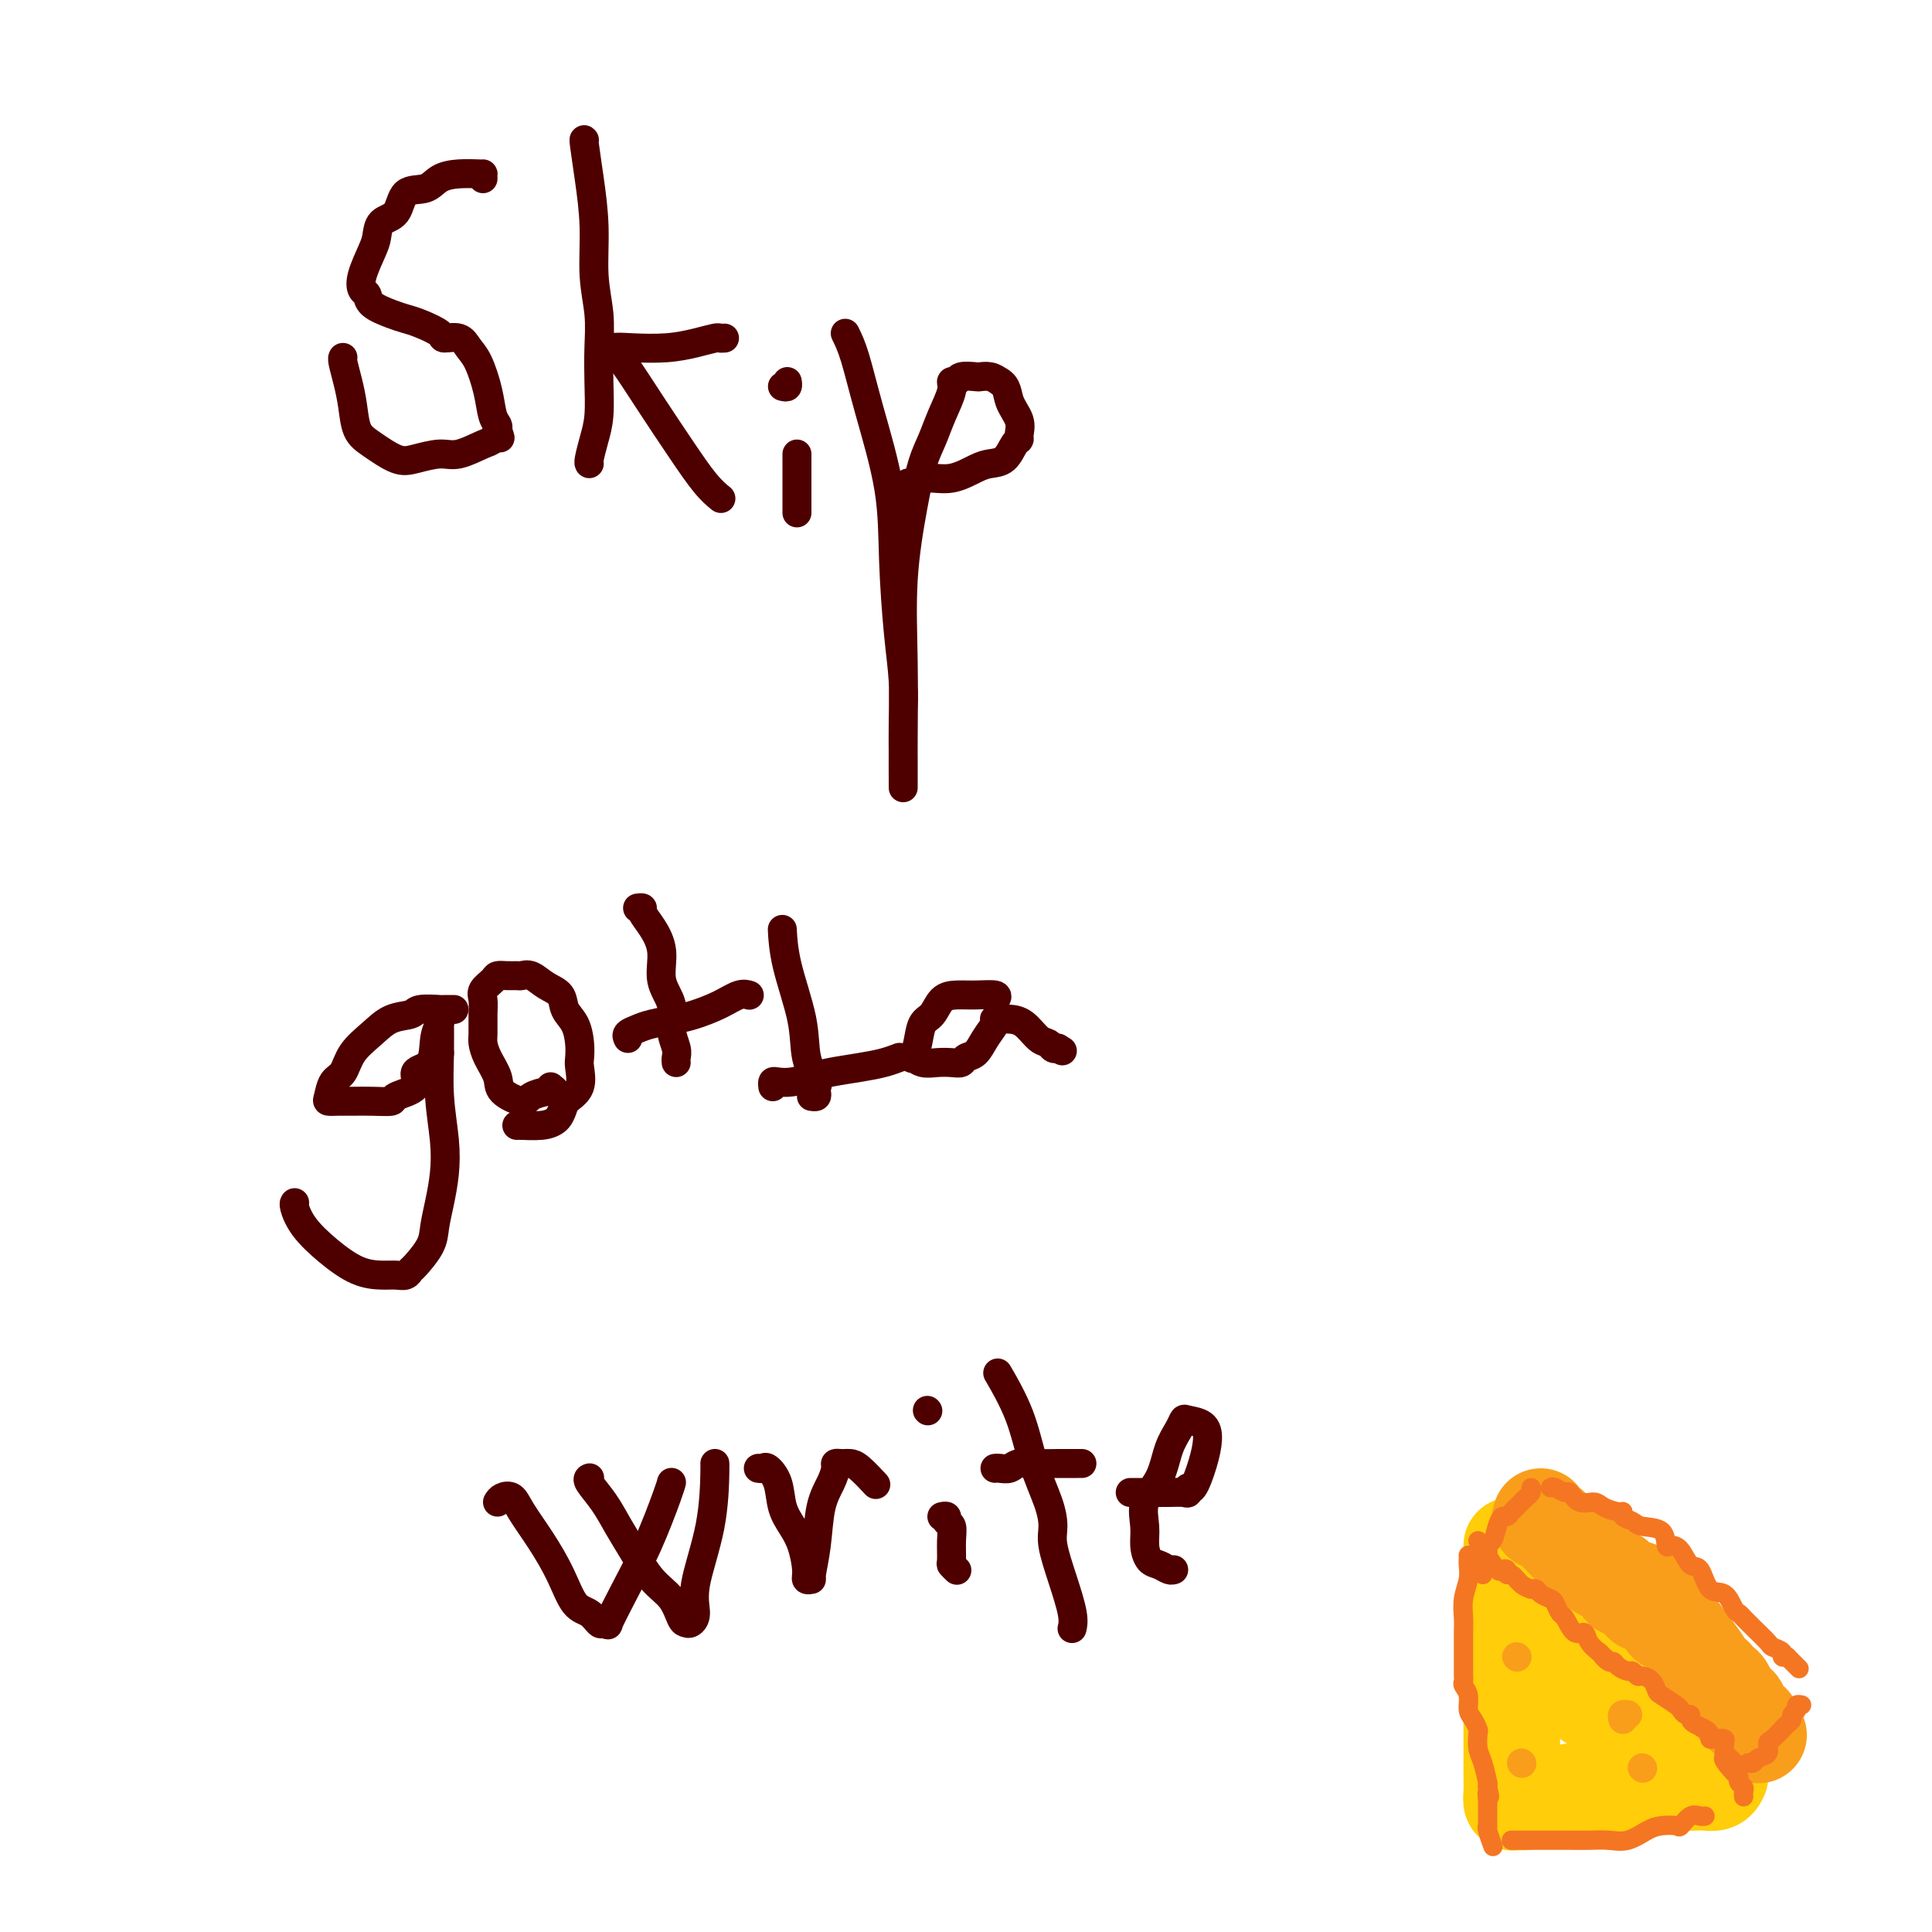<svg viewBox='0 0 400 400' version='1.1' xmlns='http://www.w3.org/2000/svg' xmlns:xlink='http://www.w3.org/1999/xlink'><g fill='none' stroke='#4E0000' stroke-width='6' stroke-linecap='round' stroke-linejoin='round'><path d='M100,37c-0.005,-0.422 -0.011,-0.843 0,-1c0.011,-0.157 0.038,-0.049 0,0c-0.038,0.049 -0.139,0.037 -1,0c-0.861,-0.037 -2.480,-0.101 -4,0c-1.520,0.101 -2.939,0.368 -4,1c-1.061,0.632 -1.762,1.629 -3,2c-1.238,0.371 -3.013,0.117 -4,1c-0.987,0.883 -1.186,2.904 -2,4c-0.814,1.096 -2.244,1.267 -3,2c-0.756,0.733 -0.840,2.027 -1,3c-0.160,0.973 -0.396,1.626 -1,3c-0.604,1.374 -1.575,3.471 -2,5c-0.425,1.529 -0.305,2.490 0,3c0.305,0.510 0.793,0.570 1,1c0.207,0.430 0.133,1.232 1,2c0.867,0.768 2.675,1.502 4,2c1.325,0.498 2.169,0.759 3,1c0.831,0.241 1.651,0.463 3,1c1.349,0.537 3.229,1.390 4,2c0.771,0.610 0.434,0.976 1,1c0.566,0.024 2.035,-0.296 3,0c0.965,0.296 1.425,1.207 2,2c0.575,0.793 1.265,1.470 2,3c0.735,1.530 1.517,3.915 2,6c0.483,2.085 0.669,3.869 1,5c0.331,1.131 0.809,1.609 1,2c0.191,0.391 0.096,0.696 0,1'/><path d='M103,89c0.975,2.803 0.412,1.311 0,1c-0.412,-0.311 -0.673,0.561 -1,1c-0.327,0.439 -0.722,0.446 -2,1c-1.278,0.554 -3.441,1.656 -5,2c-1.559,0.344 -2.516,-0.069 -4,0c-1.484,0.069 -3.497,0.620 -5,1c-1.503,0.380 -2.497,0.588 -4,0c-1.503,-0.588 -3.517,-1.972 -5,-3c-1.483,-1.028 -2.436,-1.701 -3,-3c-0.564,-1.299 -0.740,-3.224 -1,-5c-0.260,-1.776 -0.606,-3.404 -1,-5c-0.394,-1.596 -0.837,-3.160 -1,-4c-0.163,-0.840 -0.047,-0.954 0,-1c0.047,-0.046 0.023,-0.023 0,0'/><path d='M121,29c-0.081,-0.134 -0.161,-0.268 0,1c0.161,1.268 0.565,3.936 1,7c0.435,3.064 0.901,6.522 1,10c0.099,3.478 -0.169,6.975 0,10c0.169,3.025 0.775,5.578 1,8c0.225,2.422 0.071,4.712 0,7c-0.071,2.288 -0.057,4.575 0,7c0.057,2.425 0.159,4.990 0,7c-0.159,2.010 -0.579,3.467 -1,5c-0.421,1.533 -0.844,3.144 -1,4c-0.156,0.856 -0.045,0.959 0,1c0.045,0.041 0.022,0.021 0,0'/><path d='M150,70c-0.395,0.022 -0.790,0.045 -1,0c-0.210,-0.045 -0.235,-0.157 -1,0c-0.765,0.157 -2.268,0.582 -4,1c-1.732,0.418 -3.691,0.831 -6,1c-2.309,0.169 -4.969,0.096 -7,0c-2.031,-0.096 -3.433,-0.216 -4,0c-0.567,0.216 -0.297,0.767 0,1c0.297,0.233 0.623,0.147 2,2c1.377,1.853 3.805,5.646 6,9c2.195,3.354 4.155,6.270 6,9c1.845,2.730 3.574,5.273 5,7c1.426,1.727 2.550,2.636 3,3c0.450,0.364 0.225,0.182 0,0'/><path d='M165,94c0.000,0.192 0.000,0.385 0,1c0.000,0.615 0.000,1.654 0,3c0.000,1.346 0.000,3.000 0,4c0.000,1.000 0.000,1.346 0,2c0.000,0.654 0.000,1.615 0,2c0.000,0.385 0.000,0.192 0,0'/><path d='M162,80c0.422,0.111 0.844,0.222 1,0c0.156,-0.222 0.044,-0.778 0,-1c-0.044,-0.222 -0.022,-0.111 0,0'/><path d='M175,69c0.620,1.259 1.241,2.518 2,5c0.759,2.482 1.657,6.188 3,11c1.343,4.812 3.130,10.731 4,16c0.870,5.269 0.821,9.889 1,15c0.179,5.111 0.584,10.714 1,15c0.416,4.286 0.844,7.255 1,10c0.156,2.745 0.042,5.266 0,8c-0.042,2.734 -0.011,5.681 0,8c0.011,2.319 0.003,4.012 0,5c-0.003,0.988 -0.000,1.273 0,1c0.000,-0.273 -0.002,-1.104 0,-1c0.002,0.104 0.006,1.143 0,0c-0.006,-1.143 -0.024,-4.469 0,-9c0.024,-4.531 0.089,-10.269 0,-16c-0.089,-5.731 -0.334,-11.455 0,-17c0.334,-5.545 1.246,-10.910 2,-15c0.754,-4.090 1.350,-6.904 2,-9c0.650,-2.096 1.355,-3.475 2,-5c0.645,-1.525 1.232,-3.197 2,-5c0.768,-1.803 1.719,-3.737 2,-5c0.281,-1.263 -0.108,-1.855 0,-2c0.108,-0.145 0.714,0.157 1,0c0.286,-0.157 0.251,-0.771 1,-1c0.749,-0.229 2.283,-0.072 3,0c0.717,0.072 0.616,0.058 1,0c0.384,-0.058 1.253,-0.159 2,0c0.747,0.159 1.374,0.580 2,1'/><path d='M207,79c1.568,0.863 1.490,2.519 2,4c0.510,1.481 1.610,2.785 2,4c0.390,1.215 0.071,2.339 0,3c-0.071,0.661 0.107,0.858 0,1c-0.107,0.142 -0.498,0.228 -1,1c-0.502,0.772 -1.113,2.230 -2,3c-0.887,0.770 -2.048,0.851 -3,1c-0.952,0.149 -1.695,0.366 -3,1c-1.305,0.634 -3.173,1.687 -5,2c-1.827,0.313 -3.613,-0.112 -5,0c-1.387,0.112 -2.373,0.761 -3,1c-0.627,0.239 -0.893,0.068 -1,0c-0.107,-0.068 -0.053,-0.034 0,0'/><path d='M94,209c-0.844,-0.007 -1.688,-0.014 -2,0c-0.312,0.014 -0.091,0.051 -1,0c-0.909,-0.051 -2.947,-0.188 -4,0c-1.053,0.188 -1.121,0.701 -2,1c-0.879,0.299 -2.568,0.382 -4,1c-1.432,0.618 -2.608,1.769 -4,3c-1.392,1.231 -3.001,2.540 -4,4c-0.999,1.460 -1.387,3.071 -2,4c-0.613,0.929 -1.452,1.177 -2,2c-0.548,0.823 -0.805,2.220 -1,3c-0.195,0.780 -0.328,0.942 0,1c0.328,0.058 1.117,0.013 2,0c0.883,-0.013 1.860,0.006 3,0c1.140,-0.006 2.442,-0.036 4,0c1.558,0.036 3.370,0.140 4,0c0.630,-0.140 0.077,-0.523 1,-1c0.923,-0.477 3.323,-1.049 4,-2c0.677,-0.951 -0.369,-2.282 0,-3c0.369,-0.718 2.151,-0.825 3,-2c0.849,-1.175 0.763,-3.420 1,-5c0.237,-1.580 0.795,-2.496 1,-3c0.205,-0.504 0.055,-0.597 0,-1c-0.055,-0.403 -0.016,-1.115 0,0c0.016,1.115 0.008,4.058 0,7'/><path d='M91,218c-0.057,2.513 -0.201,5.796 0,9c0.201,3.204 0.746,6.330 1,9c0.254,2.670 0.215,4.884 0,7c-0.215,2.116 -0.607,4.135 -1,6c-0.393,1.865 -0.787,3.575 -1,5c-0.213,1.425 -0.245,2.564 -1,4c-0.755,1.436 -2.234,3.170 -3,4c-0.766,0.830 -0.818,0.758 -1,1c-0.182,0.242 -0.494,0.800 -1,1c-0.506,0.200 -1.206,0.042 -2,0c-0.794,-0.042 -1.681,0.031 -3,0c-1.319,-0.031 -3.072,-0.166 -5,-1c-1.928,-0.834 -4.033,-2.367 -6,-4c-1.967,-1.633 -3.795,-3.366 -5,-5c-1.205,-1.634 -1.786,-3.171 -2,-4c-0.214,-0.829 -0.061,-0.951 0,-1c0.061,-0.049 0.031,-0.024 0,0'/><path d='M114,225c0.528,0.418 1.056,0.835 1,1c-0.056,0.165 -0.695,0.077 -1,0c-0.305,-0.077 -0.276,-0.144 -1,0c-0.724,0.144 -2.200,0.499 -3,1c-0.800,0.501 -0.922,1.147 -2,1c-1.078,-0.147 -3.112,-1.087 -4,-2c-0.888,-0.913 -0.630,-1.798 -1,-3c-0.370,-1.202 -1.366,-2.720 -2,-4c-0.634,-1.280 -0.904,-2.321 -1,-3c-0.096,-0.679 -0.019,-0.998 0,-2c0.019,-1.002 -0.021,-2.689 0,-4c0.021,-1.311 0.102,-2.246 0,-3c-0.102,-0.754 -0.388,-1.326 0,-2c0.388,-0.674 1.451,-1.448 2,-2c0.549,-0.552 0.583,-0.882 1,-1c0.417,-0.118 1.216,-0.026 2,0c0.784,0.026 1.552,-0.016 2,0c0.448,0.016 0.577,0.090 1,0c0.423,-0.090 1.139,-0.346 2,0c0.861,0.346 1.867,1.292 3,2c1.133,0.708 2.395,1.177 3,2c0.605,0.823 0.554,2.000 1,3c0.446,1.000 1.390,1.822 2,3c0.610,1.178 0.887,2.714 1,4c0.113,1.286 0.061,2.324 0,3c-0.061,0.676 -0.132,0.990 0,2c0.132,1.010 0.466,2.717 0,4c-0.466,1.283 -1.733,2.141 -3,3'/><path d='M117,228c-0.796,2.702 -1.285,3.456 -2,4c-0.715,0.544 -1.656,0.878 -3,1c-1.344,0.122 -3.093,0.033 -4,0c-0.907,-0.033 -0.974,-0.009 -1,0c-0.026,0.009 -0.013,0.005 0,0'/><path d='M132,188c0.466,-0.052 0.932,-0.104 1,0c0.068,0.104 -0.261,0.365 0,1c0.261,0.635 1.113,1.646 2,3c0.887,1.354 1.811,3.052 2,5c0.189,1.948 -0.356,4.147 0,6c0.356,1.853 1.612,3.362 2,5c0.388,1.638 -0.092,3.406 0,5c0.092,1.594 0.757,3.015 1,4c0.243,0.985 0.066,1.534 0,2c-0.066,0.466 -0.019,0.847 0,1c0.019,0.153 0.009,0.076 0,0'/><path d='M130,215c-0.170,-0.333 -0.340,-0.666 0,-1c0.340,-0.334 1.188,-0.669 2,-1c0.812,-0.331 1.586,-0.656 3,-1c1.414,-0.344 3.469,-0.705 5,-1c1.531,-0.295 2.540,-0.524 4,-1c1.460,-0.476 3.371,-1.200 5,-2c1.629,-0.800 2.977,-1.677 4,-2c1.023,-0.323 1.721,-0.092 2,0c0.279,0.092 0.140,0.046 0,0'/><path d='M162,193c-0.026,-0.514 -0.052,-1.027 0,0c0.052,1.027 0.182,3.595 1,7c0.818,3.405 2.324,7.647 3,11c0.676,3.353 0.522,5.816 1,8c0.478,2.184 1.589,4.088 2,5c0.411,0.912 0.124,0.833 0,1c-0.124,0.167 -0.085,0.581 0,1c0.085,0.419 0.215,0.844 0,1c-0.215,0.156 -0.776,0.045 -1,0c-0.224,-0.045 -0.112,-0.022 0,0'/><path d='M160,225c-0.049,-0.416 -0.098,-0.832 0,-1c0.098,-0.168 0.342,-0.086 1,0c0.658,0.086 1.729,0.178 3,0c1.271,-0.178 2.740,-0.626 4,-1c1.260,-0.374 2.310,-0.675 4,-1c1.690,-0.325 4.020,-0.675 6,-1c1.980,-0.325 3.610,-0.626 5,-1c1.390,-0.374 2.540,-0.821 3,-1c0.460,-0.179 0.230,-0.089 0,0'/><path d='M206,207c0.353,-0.425 0.705,-0.850 0,-1c-0.705,-0.150 -2.469,-0.026 -4,0c-1.531,0.026 -2.830,-0.048 -4,0c-1.170,0.048 -2.212,0.217 -3,1c-0.788,0.783 -1.323,2.181 -2,3c-0.677,0.819 -1.497,1.060 -2,2c-0.503,0.940 -0.690,2.577 -1,4c-0.310,1.423 -0.743,2.630 -1,3c-0.257,0.370 -0.339,-0.096 0,0c0.339,0.096 1.098,0.754 2,1c0.902,0.246 1.946,0.078 3,0c1.054,-0.078 2.116,-0.068 3,0c0.884,0.068 1.589,0.194 2,0c0.411,-0.194 0.527,-0.707 1,-1c0.473,-0.293 1.303,-0.366 2,-1c0.697,-0.634 1.261,-1.830 2,-3c0.739,-1.170 1.653,-2.314 2,-3c0.347,-0.686 0.126,-0.915 0,-1c-0.126,-0.085 -0.158,-0.026 0,0c0.158,0.026 0.504,0.020 1,0c0.496,-0.020 1.141,-0.054 2,0c0.859,0.054 1.932,0.197 3,1c1.068,0.803 2.132,2.267 3,3c0.868,0.733 1.541,0.736 2,1c0.459,0.264 0.702,0.790 1,1c0.298,0.210 0.649,0.105 1,0'/><path d='M219,217c1.667,1.000 0.833,0.500 0,0'/><path d='M103,311c0.232,-0.368 0.463,-0.737 1,-1c0.537,-0.263 1.378,-0.421 2,0c0.622,0.421 1.024,1.421 2,3c0.976,1.579 2.528,3.737 4,6c1.472,2.263 2.866,4.631 4,7c1.134,2.369 2.007,4.739 3,6c0.993,1.261 2.107,1.414 3,2c0.893,0.586 1.567,1.606 2,2c0.433,0.394 0.625,0.162 1,0c0.375,-0.162 0.934,-0.253 1,0c0.066,0.253 -0.361,0.849 0,0c0.361,-0.849 1.508,-3.141 3,-6c1.492,-2.859 3.328,-6.283 5,-10c1.672,-3.717 3.180,-7.728 4,-10c0.820,-2.272 0.951,-2.804 1,-3c0.049,-0.196 0.014,-0.056 0,0c-0.014,0.056 -0.007,0.028 0,0'/><path d='M122,306c0.071,-0.025 0.143,-0.049 0,0c-0.143,0.049 -0.500,0.173 0,1c0.500,0.827 1.856,2.359 3,4c1.144,1.641 2.075,3.392 3,5c0.925,1.608 1.845,3.071 3,5c1.155,1.929 2.547,4.322 4,6c1.453,1.678 2.968,2.642 4,4c1.032,1.358 1.580,3.111 2,4c0.420,0.889 0.711,0.915 1,1c0.289,0.085 0.575,0.229 1,0c0.425,-0.229 0.990,-0.832 1,-2c0.010,-1.168 -0.533,-2.901 0,-6c0.533,-3.099 2.143,-7.563 3,-12c0.857,-4.437 0.962,-8.849 1,-11c0.038,-2.151 0.011,-2.043 0,-2c-0.011,0.043 -0.005,0.022 0,0'/><path d='M157,304c0.365,0.057 0.731,0.115 1,0c0.269,-0.115 0.443,-0.402 1,0c0.557,0.402 1.498,1.494 2,3c0.502,1.506 0.564,3.427 1,5c0.436,1.573 1.245,2.800 2,4c0.755,1.200 1.455,2.375 2,4c0.545,1.625 0.934,3.702 1,5c0.066,1.298 -0.190,1.818 0,2c0.190,0.182 0.828,0.026 1,0c0.172,-0.026 -0.122,0.077 0,-1c0.122,-1.077 0.659,-3.336 1,-6c0.341,-2.664 0.486,-5.733 1,-8c0.514,-2.267 1.395,-3.732 2,-5c0.605,-1.268 0.932,-2.340 1,-3c0.068,-0.660 -0.123,-0.909 0,-1c0.123,-0.091 0.559,-0.024 1,0c0.441,0.024 0.886,0.003 1,0c0.114,-0.003 -0.102,0.010 0,0c0.102,-0.010 0.522,-0.044 1,0c0.478,0.044 1.013,0.166 2,1c0.987,0.834 2.425,2.381 3,3c0.575,0.619 0.288,0.309 0,0'/><path d='M195,314c0.453,-0.099 0.906,-0.198 1,0c0.094,0.198 -0.172,0.693 0,1c0.172,0.307 0.782,0.426 1,1c0.218,0.574 0.045,1.604 0,3c-0.045,1.396 0.040,3.158 0,4c-0.040,0.842 -0.203,0.765 0,1c0.203,0.235 0.772,0.781 1,1c0.228,0.219 0.114,0.109 0,0'/><path d='M192,292c0.000,0.000 0.100,0.100 0.1,0.1'/><path d='M207,285c-0.384,-0.658 -0.768,-1.316 0,0c0.768,1.316 2.688,4.607 4,8c1.312,3.393 2.017,6.887 3,10c0.983,3.113 2.243,5.845 3,8c0.757,2.155 1.012,3.734 1,5c-0.012,1.266 -0.290,2.221 0,4c0.290,1.779 1.150,4.384 2,7c0.850,2.616 1.690,5.243 2,7c0.310,1.757 0.088,2.645 0,3c-0.088,0.355 -0.044,0.178 0,0'/><path d='M206,304c0.231,-0.030 0.462,-0.061 1,0c0.538,0.061 1.384,0.212 2,0c0.616,-0.212 1.002,-0.789 2,-1c0.998,-0.211 2.607,-0.057 4,0c1.393,0.057 2.569,0.015 4,0c1.431,-0.015 3.116,-0.004 4,0c0.884,0.004 0.967,0.001 1,0c0.033,-0.001 0.017,-0.001 0,0'/><path d='M234,309c0.326,0.001 0.651,0.001 1,0c0.349,-0.001 0.720,-0.005 2,0c1.280,0.005 3.469,0.019 5,0c1.531,-0.019 2.402,-0.072 3,0c0.598,0.072 0.921,0.270 1,0c0.079,-0.270 -0.085,-1.007 0,-1c0.085,0.007 0.419,0.759 1,0c0.581,-0.759 1.410,-3.028 2,-5c0.590,-1.972 0.941,-3.648 1,-5c0.059,-1.352 -0.172,-2.380 -1,-3c-0.828,-0.620 -2.251,-0.831 -3,-1c-0.749,-0.169 -0.825,-0.297 -1,0c-0.175,0.297 -0.449,1.020 -1,2c-0.551,0.980 -1.378,2.219 -2,4c-0.622,1.781 -1.040,4.106 -2,6c-0.960,1.894 -2.462,3.358 -3,5c-0.538,1.642 -0.113,3.463 0,5c0.113,1.537 -0.085,2.790 0,4c0.085,1.210 0.454,2.377 1,3c0.546,0.623 1.270,0.703 2,1c0.730,0.297 1.466,0.811 2,1c0.534,0.189 0.867,0.054 1,0c0.133,-0.054 0.067,-0.027 0,0'/></g>
<g fill='none' stroke='#FFCD0A' stroke-width='20' stroke-linecap='round' stroke-linejoin='round'><path d='M313,320c-0.000,0.193 -0.000,0.386 0,1c0.000,0.614 0.000,1.647 0,4c-0.000,2.353 -0.000,6.024 0,9c0.000,2.976 0.000,5.258 0,8c-0.000,2.742 -0.000,5.945 0,9c0.000,3.055 0.000,5.963 0,8c-0.000,2.037 -0.001,3.205 0,4c0.001,0.795 0.003,1.218 0,2c-0.003,0.782 -0.011,1.922 0,3c0.011,1.078 0.042,2.093 0,3c-0.042,0.907 -0.158,1.704 0,2c0.158,0.296 0.589,0.090 1,0c0.411,-0.090 0.802,-0.065 1,0c0.198,0.065 0.205,0.171 1,0c0.795,-0.171 2.380,-0.620 4,-1c1.620,-0.380 3.274,-0.690 5,-1c1.726,-0.310 3.523,-0.619 6,-1c2.477,-0.381 5.633,-0.834 8,-1c2.367,-0.166 3.944,-0.044 5,0c1.056,0.044 1.592,0.012 2,0c0.408,-0.012 0.688,-0.003 1,0c0.312,0.003 0.656,0.002 1,0'/><path d='M348,369c5.544,-0.310 1.906,-0.086 1,0c-0.906,0.086 0.922,0.034 2,0c1.078,-0.034 1.408,-0.051 2,0c0.592,0.051 1.446,0.170 2,0c0.554,-0.170 0.809,-0.628 1,-1c0.191,-0.372 0.317,-0.657 0,-1c-0.317,-0.343 -1.077,-0.745 -2,-2c-0.923,-1.255 -2.007,-3.363 -3,-5c-0.993,-1.637 -1.894,-2.804 -3,-4c-1.106,-1.196 -2.418,-2.421 -4,-4c-1.582,-1.579 -3.434,-3.511 -4,-5c-0.566,-1.489 0.153,-2.534 0,-3c-0.153,-0.466 -1.178,-0.353 -2,-1c-0.822,-0.647 -1.441,-2.052 -2,-3c-0.559,-0.948 -1.057,-1.437 -2,-2c-0.943,-0.563 -2.332,-1.200 -3,-2c-0.668,-0.800 -0.617,-1.762 -1,-2c-0.383,-0.238 -1.202,0.248 -2,0c-0.798,-0.248 -1.575,-1.232 -2,-2c-0.425,-0.768 -0.499,-1.322 -1,-2c-0.501,-0.678 -1.429,-1.479 -2,-2c-0.571,-0.521 -0.786,-0.760 -1,-1'/><path d='M322,327c-4.426,-5.349 -0.989,-2.222 0,-1c0.989,1.222 -0.468,0.539 -1,0c-0.532,-0.539 -0.139,-0.933 0,-1c0.139,-0.067 0.025,0.195 0,0c-0.025,-0.195 0.039,-0.847 0,-1c-0.039,-0.153 -0.180,0.192 0,1c0.180,0.808 0.683,2.081 1,4c0.317,1.919 0.448,4.486 1,7c0.552,2.514 1.525,4.974 2,7c0.475,2.026 0.451,3.618 1,5c0.549,1.382 1.670,2.555 2,3c0.330,0.445 -0.132,0.161 0,0c0.132,-0.161 0.859,-0.201 1,0c0.141,0.201 -0.302,0.641 0,1c0.302,0.359 1.351,0.635 2,1c0.649,0.365 0.900,0.819 1,1c0.100,0.181 0.050,0.091 0,0'/></g>
<g fill='none' stroke='#F99E1B' stroke-width='20' stroke-linecap='round' stroke-linejoin='round'><path d='M319,314c-0.134,0.410 -0.268,0.820 0,1c0.268,0.180 0.939,0.128 2,1c1.061,0.872 2.512,2.666 4,4c1.488,1.334 3.013,2.208 4,3c0.987,0.792 1.438,1.503 2,2c0.562,0.497 1.237,0.781 2,1c0.763,0.219 1.615,0.374 2,1c0.385,0.626 0.302,1.723 1,2c0.698,0.277 2.176,-0.266 3,0c0.824,0.266 0.994,1.342 1,2c0.006,0.658 -0.153,0.897 0,1c0.153,0.103 0.619,0.069 1,0c0.381,-0.069 0.676,-0.172 1,0c0.324,0.172 0.678,0.619 1,1c0.322,0.381 0.613,0.695 1,1c0.387,0.305 0.870,0.602 1,1c0.130,0.398 -0.091,0.897 0,1c0.091,0.103 0.496,-0.189 1,0c0.504,0.189 1.106,0.859 2,2c0.894,1.141 2.080,2.754 3,4c0.920,1.246 1.574,2.125 2,3c0.426,0.875 0.625,1.745 1,2c0.375,0.255 0.925,-0.107 1,0c0.075,0.107 -0.326,0.683 0,1c0.326,0.317 1.379,0.376 2,1c0.621,0.624 0.811,1.812 1,3'/><path d='M358,352c3.405,3.736 2.418,1.577 2,1c-0.418,-0.577 -0.266,0.427 0,1c0.266,0.573 0.646,0.714 1,1c0.354,0.286 0.683,0.716 1,1c0.317,0.284 0.624,0.423 1,1c0.376,0.577 0.822,1.594 1,2c0.178,0.406 0.089,0.203 0,0'/></g>
<g fill='none' stroke='#F99E1B' stroke-width='6' stroke-linecap='round' stroke-linejoin='round'><path d='M314,343c0.000,0.000 0.100,0.100 0.1,0.1'/><path d='M315,365c0.000,0.000 0.100,0.100 0.1,0.1'/><path d='M336,356c-0.111,-0.422 -0.222,-0.844 0,-1c0.222,-0.156 0.778,-0.044 1,0c0.222,0.044 0.111,0.022 0,0'/><path d='M340,366c0.000,0.000 0.100,0.100 0.1,0.1'/></g>
<g fill='none' stroke='#F47623' stroke-width='4' stroke-linecap='round' stroke-linejoin='round'><path d='M304,322c0.008,0.375 0.016,0.751 0,1c-0.016,0.249 -0.057,0.373 0,1c0.057,0.627 0.211,1.759 0,3c-0.211,1.241 -0.789,2.593 -1,4c-0.211,1.407 -0.057,2.870 0,4c0.057,1.130 0.015,1.929 0,3c-0.015,1.071 -0.004,2.416 0,3c0.004,0.584 0.001,0.408 0,1c-0.001,0.592 -0.001,1.951 0,3c0.001,1.049 0.004,1.789 0,2c-0.004,0.211 -0.016,-0.105 0,0c0.016,0.105 0.060,0.633 0,1c-0.060,0.367 -0.222,0.575 0,1c0.222,0.425 0.830,1.068 1,2c0.170,0.932 -0.099,2.154 0,3c0.099,0.846 0.565,1.316 1,2c0.435,0.684 0.838,1.582 1,2c0.162,0.418 0.082,0.356 0,1c-0.082,0.644 -0.166,1.993 0,3c0.166,1.007 0.580,1.672 1,3c0.420,1.328 0.844,3.319 1,4c0.156,0.681 0.045,0.052 0,0c-0.045,-0.052 -0.022,0.474 0,1'/><path d='M308,370c0.774,3.522 0.207,1.329 0,1c-0.207,-0.329 -0.056,1.208 0,2c0.056,0.792 0.015,0.839 0,1c-0.015,0.161 -0.005,0.436 0,1c0.005,0.564 0.005,1.416 0,2c-0.005,0.584 -0.015,0.899 0,1c0.015,0.101 0.057,-0.012 0,0c-0.057,0.012 -0.211,0.147 0,1c0.211,0.853 0.788,2.422 1,3c0.212,0.578 0.061,0.165 0,0c-0.061,-0.165 -0.030,-0.083 0,0'/><path d='M306,319c0.295,0.316 0.589,0.631 1,1c0.411,0.369 0.937,0.791 1,1c0.063,0.209 -0.338,0.204 0,1c0.338,0.796 1.413,2.394 2,3c0.587,0.606 0.685,0.222 1,0c0.315,-0.222 0.848,-0.280 1,0c0.152,0.280 -0.078,0.898 0,1c0.078,0.102 0.465,-0.312 1,0c0.535,0.312 1.218,1.351 2,2c0.782,0.649 1.661,0.909 2,1c0.339,0.091 0.136,0.014 0,0c-0.136,-0.014 -0.205,0.037 0,0c0.205,-0.037 0.685,-0.160 1,0c0.315,0.160 0.465,0.604 1,1c0.535,0.396 1.455,0.745 2,1c0.545,0.255 0.713,0.417 1,1c0.287,0.583 0.691,1.587 1,2c0.309,0.413 0.521,0.233 1,1c0.479,0.767 1.225,2.479 2,3c0.775,0.521 1.579,-0.149 2,0c0.421,0.149 0.460,1.117 1,2c0.540,0.883 1.583,1.681 2,2c0.417,0.319 0.209,0.160 0,0'/><path d='M331,342c4.047,3.721 1.666,1.523 1,1c-0.666,-0.523 0.385,0.629 1,1c0.615,0.371 0.795,-0.040 1,0c0.205,0.040 0.435,0.532 1,1c0.565,0.468 1.464,0.912 2,1c0.536,0.088 0.707,-0.180 1,0c0.293,0.180 0.706,0.807 1,1c0.294,0.193 0.467,-0.046 1,0c0.533,0.046 1.424,0.379 2,1c0.576,0.621 0.837,1.529 1,2c0.163,0.471 0.230,0.504 1,1c0.770,0.496 2.244,1.457 3,2c0.756,0.543 0.793,0.670 1,1c0.207,0.330 0.584,0.862 1,1c0.416,0.138 0.872,-0.118 1,0c0.128,0.118 -0.071,0.610 0,1c0.071,0.390 0.413,0.679 1,1c0.587,0.321 1.419,0.674 2,1c0.581,0.326 0.912,0.626 1,1c0.088,0.374 -0.068,0.821 0,1c0.068,0.179 0.358,0.089 1,0c0.642,-0.089 1.636,-0.179 2,0c0.364,0.179 0.098,0.625 0,1c-0.098,0.375 -0.028,0.679 0,1c0.028,0.321 0.014,0.661 0,1'/><path d='M357,363c3.918,3.306 0.714,1.071 0,1c-0.714,-0.071 1.063,2.022 2,3c0.937,0.978 1.036,0.840 1,1c-0.036,0.160 -0.206,0.617 0,1c0.206,0.383 0.787,0.690 1,1c0.213,0.310 0.057,0.622 0,1c-0.057,0.378 -0.016,0.822 0,1c0.016,0.178 0.008,0.089 0,0'/><path d='M313,381c-0.089,-0.000 -0.177,-0.000 0,0c0.177,0.000 0.621,0.000 1,0c0.379,-0.000 0.694,-0.000 1,0c0.306,0.000 0.601,0.000 1,0c0.399,-0.000 0.900,-0.001 2,0c1.100,0.001 2.800,0.002 4,0c1.200,-0.002 1.900,-0.007 3,0c1.100,0.007 2.601,0.026 4,0c1.399,-0.026 2.697,-0.099 4,0c1.303,0.099 2.610,0.368 4,0c1.390,-0.368 2.861,-1.374 4,-2c1.139,-0.626 1.944,-0.872 3,-1c1.056,-0.128 2.364,-0.140 3,0c0.636,0.140 0.601,0.430 1,0c0.399,-0.430 1.231,-1.579 2,-2c0.769,-0.421 1.476,-0.113 2,0c0.524,0.113 0.864,0.032 1,0c0.136,-0.032 0.068,-0.016 0,0'/><path d='M307,326c-0.009,-0.479 -0.017,-0.959 0,-1c0.017,-0.041 0.060,0.356 0,0c-0.060,-0.356 -0.223,-1.463 0,-2c0.223,-0.537 0.833,-0.502 1,-1c0.167,-0.498 -0.110,-1.530 0,-2c0.110,-0.470 0.607,-0.378 1,-1c0.393,-0.622 0.683,-1.960 1,-3c0.317,-1.040 0.662,-1.784 1,-2c0.338,-0.216 0.668,0.097 1,0c0.332,-0.097 0.667,-0.603 1,-1c0.333,-0.397 0.664,-0.684 1,-1c0.336,-0.316 0.679,-0.659 1,-1c0.321,-0.341 0.622,-0.679 1,-1c0.378,-0.321 0.832,-0.625 1,-1c0.168,-0.375 0.048,-0.821 0,-1c-0.048,-0.179 -0.024,-0.089 0,0'/><path d='M321,308c0.216,-0.130 0.432,-0.260 1,0c0.568,0.260 1.488,0.910 2,1c0.512,0.090 0.617,-0.378 1,0c0.383,0.378 1.045,1.603 2,2c0.955,0.397 2.201,-0.034 3,0c0.799,0.034 1.149,0.534 2,1c0.851,0.466 2.204,0.899 3,1c0.796,0.101 1.037,-0.130 1,0c-0.037,0.130 -0.350,0.621 0,1c0.350,0.379 1.364,0.648 2,1c0.636,0.352 0.894,0.789 2,1c1.106,0.211 3.059,0.198 4,1c0.941,0.802 0.871,2.421 1,3c0.129,0.579 0.456,0.117 1,0c0.544,-0.117 1.304,0.109 2,1c0.696,0.891 1.328,2.445 2,3c0.672,0.555 1.384,0.109 2,1c0.616,0.891 1.134,3.117 2,4c0.866,0.883 2.078,0.422 3,1c0.922,0.578 1.554,2.194 2,3c0.446,0.806 0.705,0.801 1,1c0.295,0.199 0.627,0.603 1,1c0.373,0.397 0.787,0.789 1,1c0.213,0.211 0.224,0.242 1,1c0.776,0.758 2.316,2.242 3,3c0.684,0.758 0.513,0.791 1,1c0.487,0.209 1.631,0.595 2,1c0.369,0.405 -0.037,0.830 0,1c0.037,0.170 0.519,0.085 1,0'/><path d='M370,343c4.333,4.333 2.167,2.167 0,0'/><path d='M362,365c-0.099,-0.026 -0.199,-0.053 0,0c0.199,0.053 0.696,0.184 1,0c0.304,-0.184 0.414,-0.683 1,-1c0.586,-0.317 1.648,-0.452 2,-1c0.352,-0.548 -0.007,-1.509 0,-2c0.007,-0.491 0.379,-0.513 1,-1c0.621,-0.487 1.491,-1.440 2,-2c0.509,-0.560 0.657,-0.728 1,-1c0.343,-0.272 0.880,-0.647 1,-1c0.120,-0.353 -0.178,-0.683 0,-1c0.178,-0.317 0.831,-0.621 1,-1c0.169,-0.379 -0.147,-0.833 0,-1c0.147,-0.167 0.756,-0.048 1,0c0.244,0.048 0.122,0.024 0,0'/></g>
</svg>
